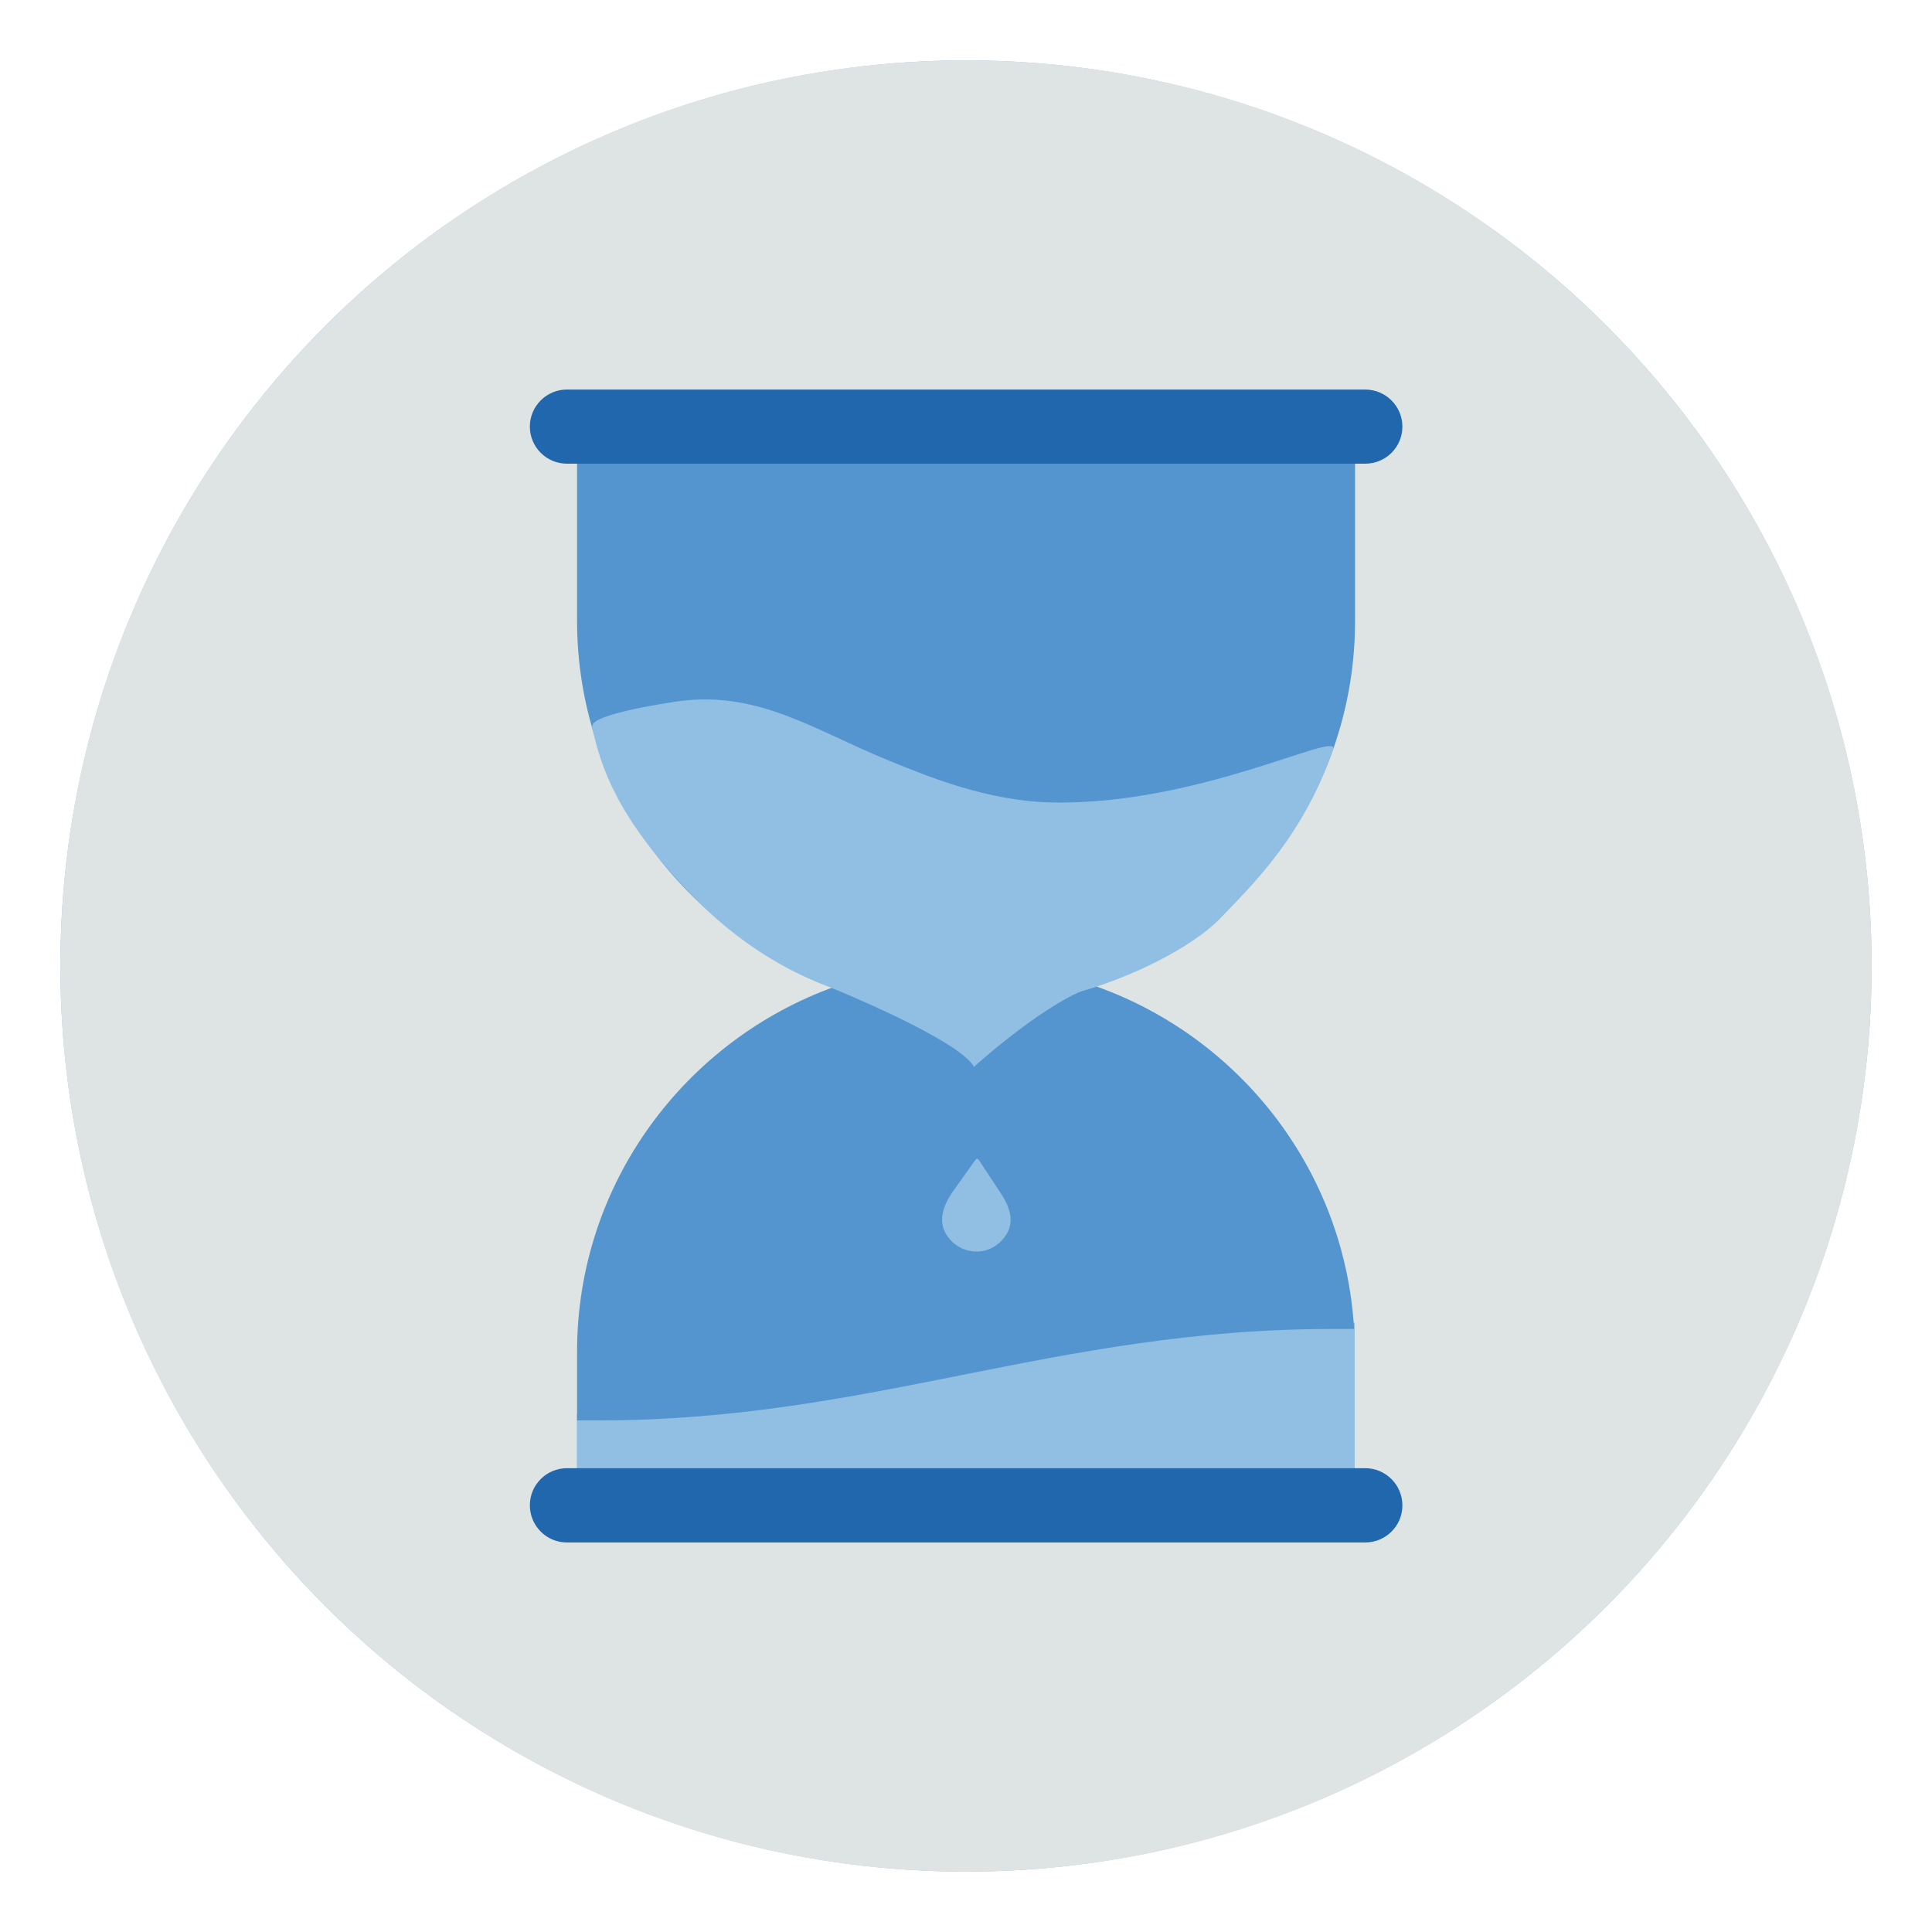 <?xml version="1.0" encoding="UTF-8"?>
<svg id="Layer_1" xmlns="http://www.w3.org/2000/svg" version="1.1" viewBox="0 0 160 160">
  <!-- Generator: Adobe Illustrator 29.5.1, SVG Export Plug-In . SVG Version: 2.1.0 Build 141)  -->
  <defs>
    <style>
      .st0, .st1 {
        fill-rule: evenodd;
      }

      .st0, .st2 {
        fill: #91bfe3;
      }

      .st1 {
        fill: #dde4e3;
      }

      .st3 {
        fill: #2167ae;
      }

      .st4 {
        fill: #5495cf;
      }
    </style>
  </defs>
  <circle class="st2" cx="80" cy="80" r="75"/>
  <g>
    <g id="c">
      <g id="d">
        <path class="st1" d="M155,80c0,41.42-33.58,75-75,75S5,121.42,5,80,38.58,5,80,5s75,33.58,75,75"/>
      </g>
    </g>
    <g id="e">
      <g>
        <path class="st2" d="M80.36,113.28c-9.41,1.87-19.12,3.82-30.69,3.82h-1.9v5.67c0,1.05.85,1.9,1.9,1.9h60.62c1.05,0,1.9-.85,1.9-1.9v-13.24h-1.9c-11.19,0-20.72,1.91-29.95,3.75h.01Z"/>
        <path class="st4" d="M110.31,34.38h-60.62c-1.05,0-1.9.85-1.9,1.9v15.13c0,13.95,8.96,25.82,21.43,30.27-12.46,4.44-21.43,16.31-21.43,30.27v5.68h1.9c11.17,0,20.71-1.91,29.94-3.75,9.41-1.87,19.12-3.82,30.69-3.82h1.82c-.77-13.12-9.45-24.13-21.35-28.37,12.46-4.44,21.43-16.31,21.43-30.27v-15.13c0-1.05-.85-1.9-1.9-1.9Z"/>
        <path class="st2" d="M49.03,60.19c.72,3.31,2.02,7.4,8.04,13.72,16.55,17.41,39.34,7.09,44.05,2.08,2.21-2.35,6.76-6.54,9.28-13.93.56-1.64-11.31,4.72-23.46,4.39-5.21-.14-10.02-2.11-13.35-3.47-6.15-2.51-10.72-5.76-17.28-4.92,0,0-7.5,1.02-7.26,2.12Z"/>
        <path class="st2" d="M82.86,98.79l-1.82-2.76s-.07-.06-.12-.06-.1.02-.12.06l-2.01,2.82c-1.05,1.64-1.03,2.91.07,3.99.54.51,1.23.8,1.97.8h.26c.69-.05,1.32-.35,1.8-.84,1.08-1.09,1.07-2.37-.02-3.99v-.02Z"/>
        <path class="st3" d="M46.95,32.26h66.11c1.7,0,3.08,1.38,3.08,3.07h0c0,1.7-1.38,3.07-3.08,3.07H46.95c-1.7,0-3.07-1.38-3.07-3.07h0c0-1.7,1.38-3.07,3.07-3.07Z"/>
        <path class="st3" d="M46.95,121.59h66.11c1.7,0,3.08,1.38,3.08,3.08h0c0,1.7-1.38,3.07-3.08,3.07H46.95c-1.7,0-3.07-1.38-3.07-3.08h0c0-1.7,1.38-3.07,3.07-3.07Z"/>
        <path class="st0" d="M68.84,81.8s10.61,4.3,11.82,6.55c0,0,6.31-5.73,10.11-6.69"/>
      </g>
    </g>
  </g>
</svg>